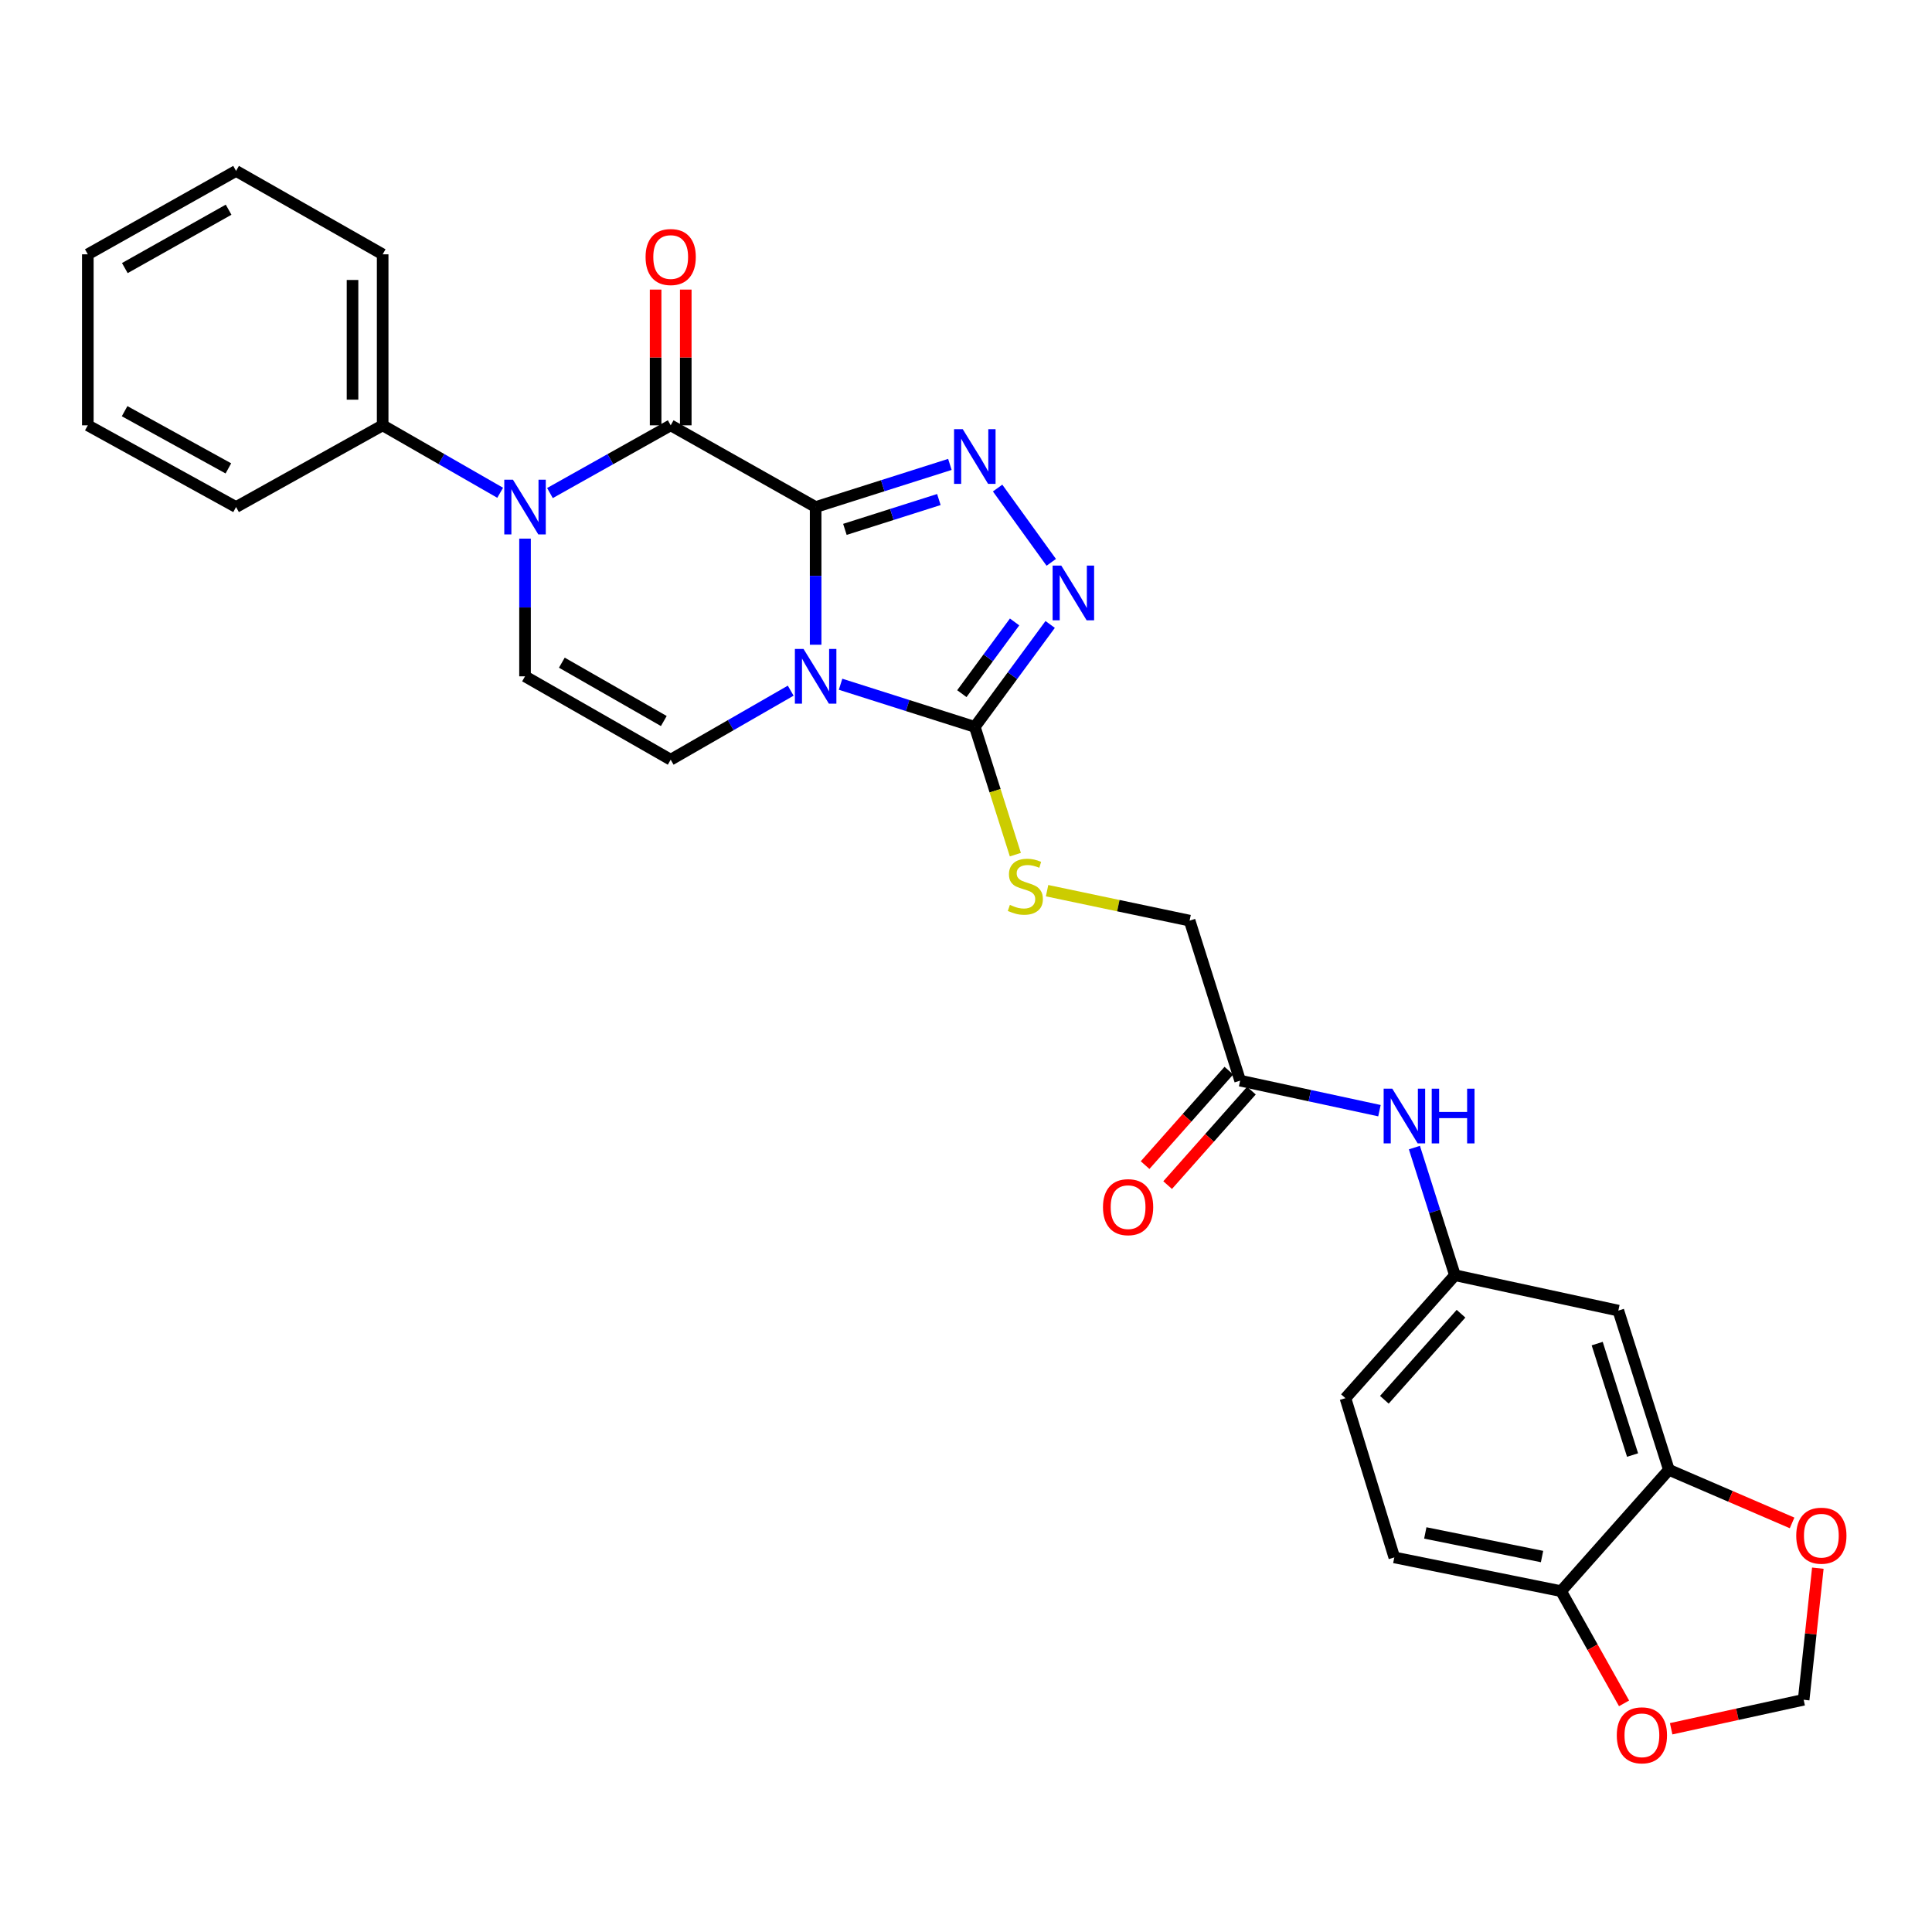 <?xml version='1.0' encoding='iso-8859-1'?>
<svg version='1.1' baseProfile='full'
              xmlns='http://www.w3.org/2000/svg'
                      xmlns:rdkit='http://www.rdkit.org/xml'
                      xmlns:xlink='http://www.w3.org/1999/xlink'
                  xml:space='preserve'
width='1000px' height='1000px' viewBox='0 0 1000 1000'>
<!-- END OF HEADER -->
<rect style='opacity:1.0;fill:#FFFFFF;stroke:none' width='1000' height='1000' x='0' y='0'> </rect>
<path class='bond-0' d='M 422.172,262.443 L 422.172,298.08' style='fill:none;fill-rule:evenodd;stroke:#000000;stroke-width:6px;stroke-linecap:butt;stroke-linejoin:miter;stroke-opacity:1' />
<path class='bond-0' d='M 422.172,298.08 L 422.172,333.716' style='fill:none;fill-rule:evenodd;stroke:#0000FF;stroke-width:6px;stroke-linecap:butt;stroke-linejoin:miter;stroke-opacity:1' />
<path class='bond-1' d='M 422.172,262.443 L 347.149,220.144' style='fill:none;fill-rule:evenodd;stroke:#000000;stroke-width:6px;stroke-linecap:butt;stroke-linejoin:miter;stroke-opacity:1' />
<path class='bond-2' d='M 422.172,262.443 L 456.916,251.41' style='fill:none;fill-rule:evenodd;stroke:#000000;stroke-width:6px;stroke-linecap:butt;stroke-linejoin:miter;stroke-opacity:1' />
<path class='bond-2' d='M 456.916,251.41 L 491.66,240.377' style='fill:none;fill-rule:evenodd;stroke:#0000FF;stroke-width:6px;stroke-linecap:butt;stroke-linejoin:miter;stroke-opacity:1' />
<path class='bond-2' d='M 437.316,274.001 L 461.637,266.278' style='fill:none;fill-rule:evenodd;stroke:#000000;stroke-width:6px;stroke-linecap:butt;stroke-linejoin:miter;stroke-opacity:1' />
<path class='bond-2' d='M 461.637,266.278 L 485.958,258.555' style='fill:none;fill-rule:evenodd;stroke:#0000FF;stroke-width:6px;stroke-linecap:butt;stroke-linejoin:miter;stroke-opacity:1' />
<path class='bond-4' d='M 435.073,354.164 L 469.817,365.197' style='fill:none;fill-rule:evenodd;stroke:#0000FF;stroke-width:6px;stroke-linecap:butt;stroke-linejoin:miter;stroke-opacity:1' />
<path class='bond-4' d='M 469.817,365.197 L 504.561,376.23' style='fill:none;fill-rule:evenodd;stroke:#000000;stroke-width:6px;stroke-linecap:butt;stroke-linejoin:miter;stroke-opacity:1' />
<path class='bond-6' d='M 409.268,357.488 L 378.208,375.352' style='fill:none;fill-rule:evenodd;stroke:#0000FF;stroke-width:6px;stroke-linecap:butt;stroke-linejoin:miter;stroke-opacity:1' />
<path class='bond-6' d='M 378.208,375.352 L 347.149,393.215' style='fill:none;fill-rule:evenodd;stroke:#000000;stroke-width:6px;stroke-linecap:butt;stroke-linejoin:miter;stroke-opacity:1' />
<path class='bond-3' d='M 347.149,220.144 L 315.902,237.675' style='fill:none;fill-rule:evenodd;stroke:#000000;stroke-width:6px;stroke-linecap:butt;stroke-linejoin:miter;stroke-opacity:1' />
<path class='bond-3' d='M 315.902,237.675 L 284.655,255.205' style='fill:none;fill-rule:evenodd;stroke:#0000FF;stroke-width:6px;stroke-linecap:butt;stroke-linejoin:miter;stroke-opacity:1' />
<path class='bond-12' d='M 354.948,220.144 L 354.948,185.019' style='fill:none;fill-rule:evenodd;stroke:#000000;stroke-width:6px;stroke-linecap:butt;stroke-linejoin:miter;stroke-opacity:1' />
<path class='bond-12' d='M 354.948,185.019 L 354.948,149.894' style='fill:none;fill-rule:evenodd;stroke:#FF0000;stroke-width:6px;stroke-linecap:butt;stroke-linejoin:miter;stroke-opacity:1' />
<path class='bond-12' d='M 339.349,220.144 L 339.349,185.019' style='fill:none;fill-rule:evenodd;stroke:#000000;stroke-width:6px;stroke-linecap:butt;stroke-linejoin:miter;stroke-opacity:1' />
<path class='bond-12' d='M 339.349,185.019 L 339.349,149.894' style='fill:none;fill-rule:evenodd;stroke:#FF0000;stroke-width:6px;stroke-linecap:butt;stroke-linejoin:miter;stroke-opacity:1' />
<path class='bond-5' d='M 516.361,252.618 L 544.133,291.067' style='fill:none;fill-rule:evenodd;stroke:#0000FF;stroke-width:6px;stroke-linecap:butt;stroke-linejoin:miter;stroke-opacity:1' />
<path class='bond-7' d='M 271.753,278.794 L 271.753,314.43' style='fill:none;fill-rule:evenodd;stroke:#0000FF;stroke-width:6px;stroke-linecap:butt;stroke-linejoin:miter;stroke-opacity:1' />
<path class='bond-7' d='M 271.753,314.43 L 271.753,350.067' style='fill:none;fill-rule:evenodd;stroke:#000000;stroke-width:6px;stroke-linecap:butt;stroke-linejoin:miter;stroke-opacity:1' />
<path class='bond-16' d='M 258.889,255.059 L 228.477,237.601' style='fill:none;fill-rule:evenodd;stroke:#0000FF;stroke-width:6px;stroke-linecap:butt;stroke-linejoin:miter;stroke-opacity:1' />
<path class='bond-16' d='M 228.477,237.601 L 198.065,220.144' style='fill:none;fill-rule:evenodd;stroke:#000000;stroke-width:6px;stroke-linecap:butt;stroke-linejoin:miter;stroke-opacity:1' />
<path class='bond-8' d='M 504.561,376.23 L 515.054,409.296' style='fill:none;fill-rule:evenodd;stroke:#000000;stroke-width:6px;stroke-linecap:butt;stroke-linejoin:miter;stroke-opacity:1' />
<path class='bond-8' d='M 515.054,409.296 L 525.548,442.363' style='fill:none;fill-rule:evenodd;stroke:#CCCC00;stroke-width:6px;stroke-linecap:butt;stroke-linejoin:miter;stroke-opacity:1' />
<path class='bond-29' d='M 504.561,376.23 L 524.064,349.721' style='fill:none;fill-rule:evenodd;stroke:#000000;stroke-width:6px;stroke-linecap:butt;stroke-linejoin:miter;stroke-opacity:1' />
<path class='bond-29' d='M 524.064,349.721 L 543.568,323.213' style='fill:none;fill-rule:evenodd;stroke:#0000FF;stroke-width:6px;stroke-linecap:butt;stroke-linejoin:miter;stroke-opacity:1' />
<path class='bond-29' d='M 497.847,359.033 L 511.5,340.477' style='fill:none;fill-rule:evenodd;stroke:#000000;stroke-width:6px;stroke-linecap:butt;stroke-linejoin:miter;stroke-opacity:1' />
<path class='bond-29' d='M 511.5,340.477 L 525.152,321.921' style='fill:none;fill-rule:evenodd;stroke:#0000FF;stroke-width:6px;stroke-linecap:butt;stroke-linejoin:miter;stroke-opacity:1' />
<path class='bond-30' d='M 347.149,393.215 L 271.753,350.067' style='fill:none;fill-rule:evenodd;stroke:#000000;stroke-width:6px;stroke-linecap:butt;stroke-linejoin:miter;stroke-opacity:1' />
<path class='bond-30' d='M 343.588,373.204 L 290.811,343' style='fill:none;fill-rule:evenodd;stroke:#000000;stroke-width:6px;stroke-linecap:butt;stroke-linejoin:miter;stroke-opacity:1' />
<path class='bond-21' d='M 541.967,461.01 L 578.853,468.762' style='fill:none;fill-rule:evenodd;stroke:#CCCC00;stroke-width:6px;stroke-linecap:butt;stroke-linejoin:miter;stroke-opacity:1' />
<path class='bond-21' d='M 578.853,468.762 L 615.738,476.514' style='fill:none;fill-rule:evenodd;stroke:#000000;stroke-width:6px;stroke-linecap:butt;stroke-linejoin:miter;stroke-opacity:1' />
<path class='bond-9' d='M 863.807,760.772 L 837.652,678.366' style='fill:none;fill-rule:evenodd;stroke:#000000;stroke-width:6px;stroke-linecap:butt;stroke-linejoin:miter;stroke-opacity:1' />
<path class='bond-9' d='M 845.015,753.13 L 826.707,695.446' style='fill:none;fill-rule:evenodd;stroke:#000000;stroke-width:6px;stroke-linecap:butt;stroke-linejoin:miter;stroke-opacity:1' />
<path class='bond-15' d='M 863.807,760.772 L 895.694,774.515' style='fill:none;fill-rule:evenodd;stroke:#000000;stroke-width:6px;stroke-linecap:butt;stroke-linejoin:miter;stroke-opacity:1' />
<path class='bond-15' d='M 895.694,774.515 L 927.581,788.258' style='fill:none;fill-rule:evenodd;stroke:#FF0000;stroke-width:6px;stroke-linecap:butt;stroke-linejoin:miter;stroke-opacity:1' />
<path class='bond-32' d='M 863.807,760.772 L 808.014,823.576' style='fill:none;fill-rule:evenodd;stroke:#000000;stroke-width:6px;stroke-linecap:butt;stroke-linejoin:miter;stroke-opacity:1' />
<path class='bond-10' d='M 837.652,678.366 L 753.071,660.055' style='fill:none;fill-rule:evenodd;stroke:#000000;stroke-width:6px;stroke-linecap:butt;stroke-linejoin:miter;stroke-opacity:1' />
<path class='bond-11' d='M 641.893,559.337 L 615.738,476.514' style='fill:none;fill-rule:evenodd;stroke:#000000;stroke-width:6px;stroke-linecap:butt;stroke-linejoin:miter;stroke-opacity:1' />
<path class='bond-14' d='M 641.893,559.337 L 677.947,567.109' style='fill:none;fill-rule:evenodd;stroke:#000000;stroke-width:6px;stroke-linecap:butt;stroke-linejoin:miter;stroke-opacity:1' />
<path class='bond-14' d='M 677.947,567.109 L 714.002,574.882' style='fill:none;fill-rule:evenodd;stroke:#0000FF;stroke-width:6px;stroke-linecap:butt;stroke-linejoin:miter;stroke-opacity:1' />
<path class='bond-20' d='M 636.057,554.162 L 614.378,578.611' style='fill:none;fill-rule:evenodd;stroke:#000000;stroke-width:6px;stroke-linecap:butt;stroke-linejoin:miter;stroke-opacity:1' />
<path class='bond-20' d='M 614.378,578.611 L 592.699,603.06' style='fill:none;fill-rule:evenodd;stroke:#FF0000;stroke-width:6px;stroke-linecap:butt;stroke-linejoin:miter;stroke-opacity:1' />
<path class='bond-20' d='M 647.729,564.511 L 626.049,588.96' style='fill:none;fill-rule:evenodd;stroke:#000000;stroke-width:6px;stroke-linecap:butt;stroke-linejoin:miter;stroke-opacity:1' />
<path class='bond-20' d='M 626.049,588.96 L 604.37,613.409' style='fill:none;fill-rule:evenodd;stroke:#FF0000;stroke-width:6px;stroke-linecap:butt;stroke-linejoin:miter;stroke-opacity:1' />
<path class='bond-13' d='M 808.014,823.576 L 721.691,806.114' style='fill:none;fill-rule:evenodd;stroke:#000000;stroke-width:6px;stroke-linecap:butt;stroke-linejoin:miter;stroke-opacity:1' />
<path class='bond-13' d='M 798.158,805.667 L 737.732,793.444' style='fill:none;fill-rule:evenodd;stroke:#000000;stroke-width:6px;stroke-linecap:butt;stroke-linejoin:miter;stroke-opacity:1' />
<path class='bond-17' d='M 808.014,823.576 L 824.312,852.616' style='fill:none;fill-rule:evenodd;stroke:#000000;stroke-width:6px;stroke-linecap:butt;stroke-linejoin:miter;stroke-opacity:1' />
<path class='bond-17' d='M 824.312,852.616 L 840.61,881.657' style='fill:none;fill-rule:evenodd;stroke:#FF0000;stroke-width:6px;stroke-linecap:butt;stroke-linejoin:miter;stroke-opacity:1' />
<path class='bond-18' d='M 732.097,593.987 L 742.584,627.021' style='fill:none;fill-rule:evenodd;stroke:#0000FF;stroke-width:6px;stroke-linecap:butt;stroke-linejoin:miter;stroke-opacity:1' />
<path class='bond-18' d='M 742.584,627.021 L 753.071,660.055' style='fill:none;fill-rule:evenodd;stroke:#000000;stroke-width:6px;stroke-linecap:butt;stroke-linejoin:miter;stroke-opacity:1' />
<path class='bond-19' d='M 940.909,811.685 L 937.239,845.743' style='fill:none;fill-rule:evenodd;stroke:#FF0000;stroke-width:6px;stroke-linecap:butt;stroke-linejoin:miter;stroke-opacity:1' />
<path class='bond-19' d='M 937.239,845.743 L 933.569,879.802' style='fill:none;fill-rule:evenodd;stroke:#000000;stroke-width:6px;stroke-linecap:butt;stroke-linejoin:miter;stroke-opacity:1' />
<path class='bond-24' d='M 198.065,220.144 L 198.065,131.637' style='fill:none;fill-rule:evenodd;stroke:#000000;stroke-width:6px;stroke-linecap:butt;stroke-linejoin:miter;stroke-opacity:1' />
<path class='bond-24' d='M 182.466,206.868 L 182.466,144.913' style='fill:none;fill-rule:evenodd;stroke:#000000;stroke-width:6px;stroke-linecap:butt;stroke-linejoin:miter;stroke-opacity:1' />
<path class='bond-25' d='M 198.065,220.144 L 122.185,262.443' style='fill:none;fill-rule:evenodd;stroke:#000000;stroke-width:6px;stroke-linecap:butt;stroke-linejoin:miter;stroke-opacity:1' />
<path class='bond-33' d='M 864.988,894.801 L 899.279,887.302' style='fill:none;fill-rule:evenodd;stroke:#FF0000;stroke-width:6px;stroke-linecap:butt;stroke-linejoin:miter;stroke-opacity:1' />
<path class='bond-33' d='M 899.279,887.302 L 933.569,879.802' style='fill:none;fill-rule:evenodd;stroke:#000000;stroke-width:6px;stroke-linecap:butt;stroke-linejoin:miter;stroke-opacity:1' />
<path class='bond-23' d='M 753.071,660.055 L 696.394,723.69' style='fill:none;fill-rule:evenodd;stroke:#000000;stroke-width:6px;stroke-linecap:butt;stroke-linejoin:miter;stroke-opacity:1' />
<path class='bond-23' d='M 756.218,679.975 L 716.544,724.52' style='fill:none;fill-rule:evenodd;stroke:#000000;stroke-width:6px;stroke-linecap:butt;stroke-linejoin:miter;stroke-opacity:1' />
<path class='bond-22' d='M 721.691,806.114 L 696.394,723.69' style='fill:none;fill-rule:evenodd;stroke:#000000;stroke-width:6px;stroke-linecap:butt;stroke-linejoin:miter;stroke-opacity:1' />
<path class='bond-27' d='M 198.065,131.637 L 122.185,88.471' style='fill:none;fill-rule:evenodd;stroke:#000000;stroke-width:6px;stroke-linecap:butt;stroke-linejoin:miter;stroke-opacity:1' />
<path class='bond-26' d='M 122.185,262.443 L 45.455,220.144' style='fill:none;fill-rule:evenodd;stroke:#000000;stroke-width:6px;stroke-linecap:butt;stroke-linejoin:miter;stroke-opacity:1' />
<path class='bond-26' d='M 118.206,242.438 L 64.495,212.828' style='fill:none;fill-rule:evenodd;stroke:#000000;stroke-width:6px;stroke-linecap:butt;stroke-linejoin:miter;stroke-opacity:1' />
<path class='bond-28' d='M 45.455,220.144 L 45.455,131.637' style='fill:none;fill-rule:evenodd;stroke:#000000;stroke-width:6px;stroke-linecap:butt;stroke-linejoin:miter;stroke-opacity:1' />
<path class='bond-31' d='M 122.185,88.471 L 45.455,131.637' style='fill:none;fill-rule:evenodd;stroke:#000000;stroke-width:6px;stroke-linecap:butt;stroke-linejoin:miter;stroke-opacity:1' />
<path class='bond-31' d='M 118.323,108.541 L 64.612,138.757' style='fill:none;fill-rule:evenodd;stroke:#000000;stroke-width:6px;stroke-linecap:butt;stroke-linejoin:miter;stroke-opacity:1' />
<path  class='atom-1' d='M 415.912 335.907
L 425.192 350.907
Q 426.112 352.387, 427.592 355.067
Q 429.072 357.747, 429.152 357.907
L 429.152 335.907
L 432.912 335.907
L 432.912 364.227
L 429.032 364.227
L 419.072 347.827
Q 417.912 345.907, 416.672 343.707
Q 415.472 341.507, 415.112 340.827
L 415.112 364.227
L 411.432 364.227
L 411.432 335.907
L 415.912 335.907
' fill='#0000FF'/>
<path  class='atom-3' d='M 498.301 222.12
L 507.581 237.12
Q 508.501 238.6, 509.981 241.28
Q 511.461 243.96, 511.541 244.12
L 511.541 222.12
L 515.301 222.12
L 515.301 250.44
L 511.421 250.44
L 501.461 234.04
Q 500.301 232.12, 499.061 229.92
Q 497.861 227.72, 497.501 227.04
L 497.501 250.44
L 493.821 250.44
L 493.821 222.12
L 498.301 222.12
' fill='#0000FF'/>
<path  class='atom-4' d='M 265.493 248.283
L 274.773 263.283
Q 275.693 264.763, 277.173 267.443
Q 278.653 270.123, 278.733 270.283
L 278.733 248.283
L 282.493 248.283
L 282.493 276.603
L 278.613 276.603
L 268.653 260.203
Q 267.493 258.283, 266.253 256.083
Q 265.053 253.883, 264.693 253.203
L 264.693 276.603
L 261.013 276.603
L 261.013 248.283
L 265.493 248.283
' fill='#0000FF'/>
<path  class='atom-6' d='M 549.309 292.741
L 558.589 307.741
Q 559.509 309.221, 560.989 311.901
Q 562.469 314.581, 562.549 314.741
L 562.549 292.741
L 566.309 292.741
L 566.309 321.061
L 562.429 321.061
L 552.469 304.661
Q 551.309 302.741, 550.069 300.541
Q 548.869 298.341, 548.509 297.661
L 548.509 321.061
L 544.829 321.061
L 544.829 292.741
L 549.309 292.741
' fill='#0000FF'/>
<path  class='atom-9' d='M 522.715 468.365
Q 523.035 468.485, 524.355 469.045
Q 525.675 469.605, 527.115 469.965
Q 528.595 470.285, 530.035 470.285
Q 532.715 470.285, 534.275 469.005
Q 535.835 467.685, 535.835 465.405
Q 535.835 463.845, 535.035 462.885
Q 534.275 461.925, 533.075 461.405
Q 531.875 460.885, 529.875 460.285
Q 527.355 459.525, 525.835 458.805
Q 524.355 458.085, 523.275 456.565
Q 522.235 455.045, 522.235 452.485
Q 522.235 448.925, 524.635 446.725
Q 527.075 444.525, 531.875 444.525
Q 535.155 444.525, 538.875 446.085
L 537.955 449.165
Q 534.555 447.765, 531.995 447.765
Q 529.235 447.765, 527.715 448.925
Q 526.195 450.045, 526.235 452.005
Q 526.235 453.525, 526.995 454.445
Q 527.795 455.365, 528.915 455.885
Q 530.075 456.405, 531.995 457.005
Q 534.555 457.805, 536.075 458.605
Q 537.595 459.405, 538.675 461.045
Q 539.795 462.645, 539.795 465.405
Q 539.795 469.325, 537.155 471.445
Q 534.555 473.525, 530.195 473.525
Q 527.675 473.525, 525.755 472.965
Q 523.875 472.445, 521.635 471.525
L 522.715 468.365
' fill='#CCCC00'/>
<path  class='atom-13' d='M 334.149 133.034
Q 334.149 126.234, 337.509 122.434
Q 340.869 118.634, 347.149 118.634
Q 353.429 118.634, 356.789 122.434
Q 360.149 126.234, 360.149 133.034
Q 360.149 139.914, 356.749 143.834
Q 353.349 147.714, 347.149 147.714
Q 340.909 147.714, 337.509 143.834
Q 334.149 139.954, 334.149 133.034
M 347.149 144.514
Q 351.469 144.514, 353.789 141.634
Q 356.149 138.714, 356.149 133.034
Q 356.149 127.474, 353.789 124.674
Q 351.469 121.834, 347.149 121.834
Q 342.829 121.834, 340.469 124.634
Q 338.149 127.434, 338.149 133.034
Q 338.149 138.754, 340.469 141.634
Q 342.829 144.514, 347.149 144.514
' fill='#FF0000'/>
<path  class='atom-15' d='M 720.656 563.506
L 729.936 578.506
Q 730.856 579.986, 732.336 582.666
Q 733.816 585.346, 733.896 585.506
L 733.896 563.506
L 737.656 563.506
L 737.656 591.826
L 733.776 591.826
L 723.816 575.426
Q 722.656 573.506, 721.416 571.306
Q 720.216 569.106, 719.856 568.426
L 719.856 591.826
L 716.176 591.826
L 716.176 563.506
L 720.656 563.506
' fill='#0000FF'/>
<path  class='atom-15' d='M 741.056 563.506
L 744.896 563.506
L 744.896 575.546
L 759.376 575.546
L 759.376 563.506
L 763.216 563.506
L 763.216 591.826
L 759.376 591.826
L 759.376 578.746
L 744.896 578.746
L 744.896 591.826
L 741.056 591.826
L 741.056 563.506
' fill='#0000FF'/>
<path  class='atom-16' d='M 929.729 794.867
Q 929.729 788.067, 933.089 784.267
Q 936.449 780.467, 942.729 780.467
Q 949.009 780.467, 952.369 784.267
Q 955.729 788.067, 955.729 794.867
Q 955.729 801.747, 952.329 805.667
Q 948.929 809.547, 942.729 809.547
Q 936.489 809.547, 933.089 805.667
Q 929.729 801.787, 929.729 794.867
M 942.729 806.347
Q 947.049 806.347, 949.369 803.467
Q 951.729 800.547, 951.729 794.867
Q 951.729 789.307, 949.369 786.507
Q 947.049 783.667, 942.729 783.667
Q 938.409 783.667, 936.049 786.467
Q 933.729 789.267, 933.729 794.867
Q 933.729 800.587, 936.049 803.467
Q 938.409 806.347, 942.729 806.347
' fill='#FF0000'/>
<path  class='atom-18' d='M 836.846 898.193
Q 836.846 891.393, 840.206 887.593
Q 843.566 883.793, 849.846 883.793
Q 856.126 883.793, 859.486 887.593
Q 862.846 891.393, 862.846 898.193
Q 862.846 905.073, 859.446 908.993
Q 856.046 912.873, 849.846 912.873
Q 843.606 912.873, 840.206 908.993
Q 836.846 905.113, 836.846 898.193
M 849.846 909.673
Q 854.166 909.673, 856.486 906.793
Q 858.846 903.873, 858.846 898.193
Q 858.846 892.633, 856.486 889.833
Q 854.166 886.993, 849.846 886.993
Q 845.526 886.993, 843.166 889.793
Q 840.846 892.593, 840.846 898.193
Q 840.846 903.913, 843.166 906.793
Q 845.526 909.673, 849.846 909.673
' fill='#FF0000'/>
<path  class='atom-21' d='M 570.899 624.82
Q 570.899 618.02, 574.259 614.22
Q 577.619 610.42, 583.899 610.42
Q 590.179 610.42, 593.539 614.22
Q 596.899 618.02, 596.899 624.82
Q 596.899 631.7, 593.499 635.62
Q 590.099 639.5, 583.899 639.5
Q 577.659 639.5, 574.259 635.62
Q 570.899 631.74, 570.899 624.82
M 583.899 636.3
Q 588.219 636.3, 590.539 633.42
Q 592.899 630.5, 592.899 624.82
Q 592.899 619.26, 590.539 616.46
Q 588.219 613.62, 583.899 613.62
Q 579.579 613.62, 577.219 616.42
Q 574.899 619.22, 574.899 624.82
Q 574.899 630.54, 577.219 633.42
Q 579.579 636.3, 583.899 636.3
' fill='#FF0000'/>
</svg>
